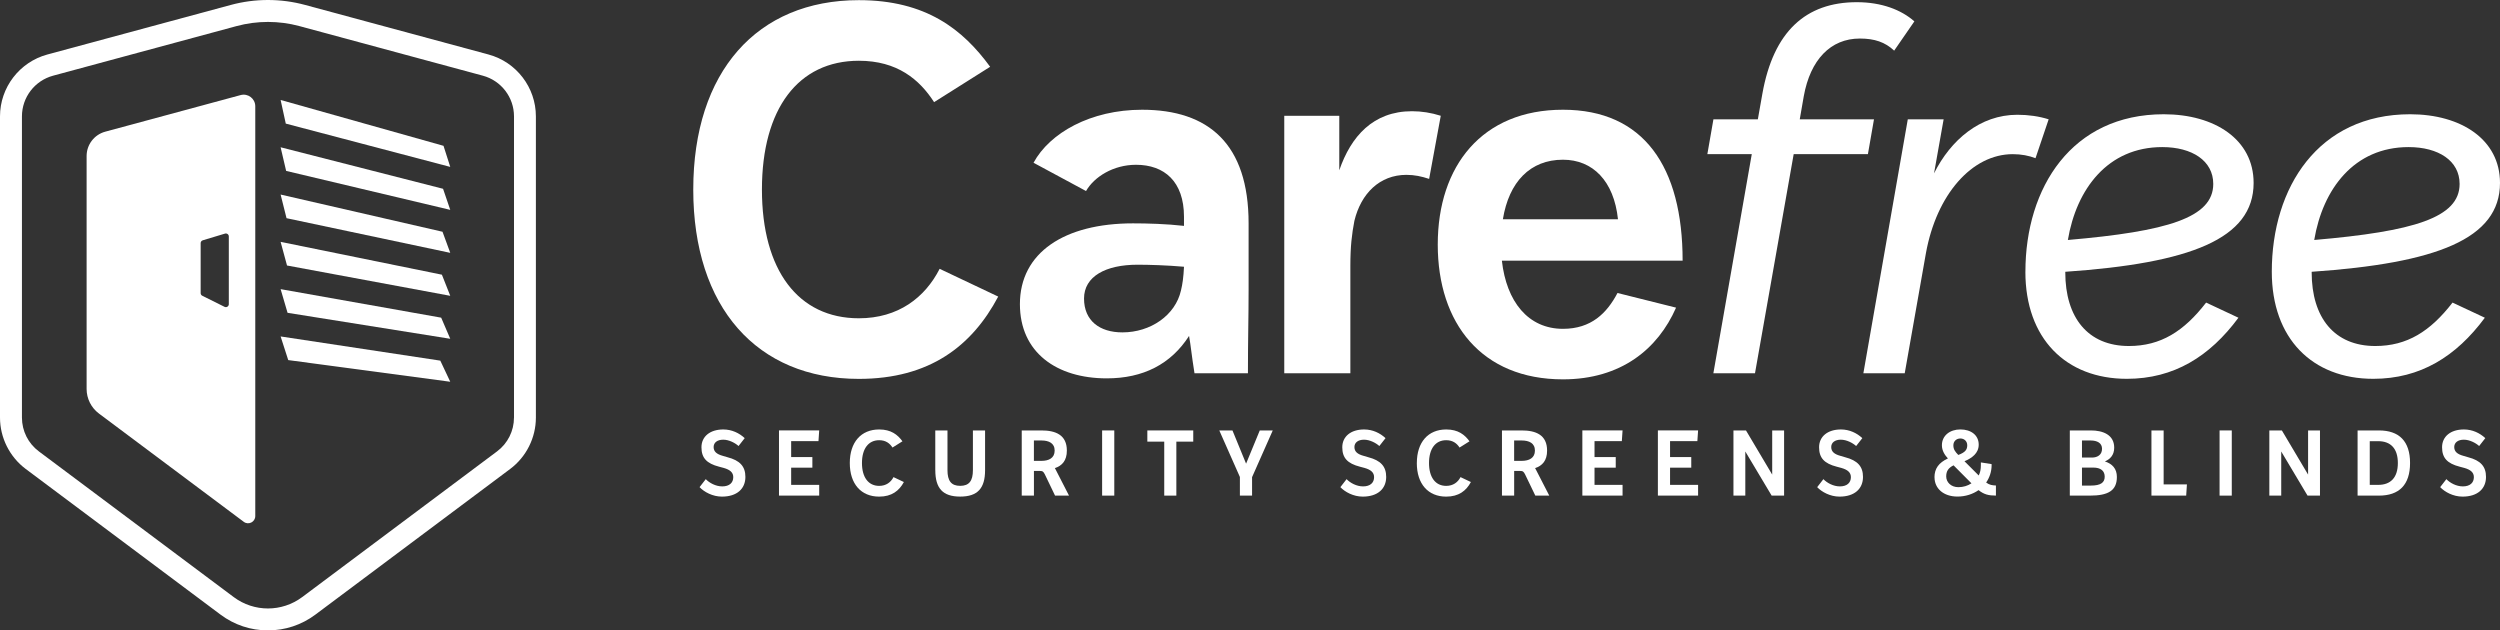 <?xml version="1.0" encoding="UTF-8"?>
<svg xmlns="http://www.w3.org/2000/svg" id="Layer_2" viewBox="0 0 823.82 207.74">
  <rect x="0" y="0" width="823.82" height="207.74" fill="#333333" stroke="none"/>
  <defs>
    <style>.cls-1{fill:#fff;}</style>
  </defs>
  <g id="Layer_2-2">
    <polygon class="cls-1" points="92.47 64.11 94.42 71.9 148.37 83.32 145.82 76.37 92.47 64.11"></polygon>
    <polygon class="cls-1" points="92.47 79.7 94.58 87.49 148.37 97.48 145.62 90.52 92.47 79.7"></polygon>
    <polygon class="cls-1" points="92.47 95.28 94.76 103.08 148.37 111.64 145.38 104.68 92.47 95.28"></polygon>
    <polygon class="cls-1" points="92.47 110.87 94.98 118.66 148.37 125.8 145.09 118.84 92.47 110.87"></polygon>
    <polygon class="cls-1" points="92.47 32.94 94.17 40.73 148.37 55 146.15 48.05 92.47 32.94"></polygon>
    <polygon class="cls-1" points="92.47 48.53 94.29 56.32 148.37 69.16 146 62.21 92.47 48.53"></polygon>
    <path class="cls-1" d="M160.99,17.96L100.55,1.63c-3.99-1.08-8.11-1.63-12.25-1.63s-8.26.55-12.25,1.63L15.61,17.96C6.42,20.45,0,28.83,0,38.35v99.26c0,6.62,3.17,12.95,8.47,16.92l64.21,48.01c4.55,3.4,9.95,5.19,15.62,5.19s11.08-1.8,15.62-5.19l64.2-48.01c5.31-3.97,8.47-10.29,8.47-16.92V38.35c0-9.52-6.42-17.91-15.61-20.39ZM169.37,137.62c0,4.38-2.06,8.5-5.57,11.12l-64.21,48.01c-6.7,5.01-15.89,5.01-22.58,0L12.8,148.74c-3.51-2.62-5.57-6.74-5.57-11.12V38.35c0-6.28,4.21-11.77,10.27-13.41l60.44-16.34c6.79-1.83,13.94-1.83,20.73,0l60.44,16.34c6.06,1.64,10.27,7.13,10.27,13.41v99.26Z"></path>
    <path class="cls-1" d="M79.3,31.33l-44.61,12.06c-3.63.98-6.15,4.27-6.15,8.03v76.74c0,3.2,1.51,6.2,4.07,8.12l47.72,35.68c1.56,1.17,3.79.05,3.79-1.9V35.02c0-2.52-2.39-4.34-4.82-3.69ZM75.4,100.24c0,.72-.76,1.19-1.41.87l-7.33-3.65c-.33-.16-.54-.5-.54-.87v-16.47c0-.43.28-.81.69-.93l7.33-2.21c.63-.19,1.26.28,1.26.93v22.33Z"></path>
    <path class="cls-1" d="M230.53,160.52l2.04-2.63c1.18,1.24,3.28,2.39,5.43,2.39,2.36,0,3.63-1.21,3.63-3.04,0-1.57-1.09-2.45-3.13-3.04l-1.54-.41c-4.1-1.06-5.81-2.89-5.81-6.4s2.77-5.87,7.2-5.87c2.8,0,5.25,1.18,7.05,2.86l-2.03,2.6c-1.09-1-3.13-2.09-5.05-2.09s-3.16.94-3.16,2.42.98,2.36,3.07,2.92l1.5.44c4.1,1.06,5.9,3.04,5.9,6.49,0,3.89-2.77,6.49-7.73,6.49-3.07,0-5.87-1.53-7.38-3.13Z"></path>
    <path class="cls-1" d="M260.71,154.11v5.66h9.24v3.54h-13.25v-21.48h13.25l-.24,3.54h-9v5.25h6.99v3.48h-6.99Z"></path>
    <path class="cls-1" d="M280.03,152.58c0-6.87,3.72-11.06,9.68-11.06,3.92,0,6.08,1.71,7.67,3.9l-3.28,2.06c-.86-1.33-2.15-2.42-4.39-2.42-3.54,0-5.67,2.8-5.67,7.52s2.13,7.53,5.67,7.53c2.3,0,3.87-1.21,4.72-2.89l3.42,1.62c-1.54,2.89-4.02,4.81-8.14,4.81-5.96,0-9.68-4.19-9.68-11.06Z"></path>
    <path class="cls-1" d="M308.2,154.94v-13.1h4.02v13.1c0,3.51,1.24,5.16,4.19,5.16s4.19-1.65,4.19-5.16v-13.1h4.01v13.1c0,5.93-2.42,8.7-8.2,8.7s-8.2-2.77-8.2-8.7Z"></path>
    <path class="cls-1" d="M336.69,163.32v-21.48h6.49c4.69,0,8.38,1.48,8.38,6.64,0,3.31-1.57,4.99-3.95,5.78l.27.5,4.39,8.56h-4.6l-3.33-6.93c-.5-1-.74-1.21-1.8-1.21h-1.83v8.14h-4.01ZM340.7,145.14v6.73h2.48c2.45,0,4.36-.94,4.36-3.39s-1.92-3.33-4.36-3.33h-2.48Z"></path>
    <path class="cls-1" d="M363.18,163.32v-21.48h4.01v21.48h-4.01Z"></path>
    <path class="cls-1" d="M383.65,163.32v-17.79h-5.57v-3.69h15.13v3.69h-5.57v17.79h-3.98Z"></path>
    <path class="cls-1" d="M408.58,163.32v-6.14l-6.79-15.34h4.34l4.49,10.95,4.51-10.95h4.28l-6.82,15.4v6.08h-4.01Z"></path>
    <path class="cls-1" d="M441.7,160.52l2.04-2.63c1.18,1.24,3.28,2.39,5.43,2.39,2.36,0,3.63-1.21,3.63-3.04,0-1.57-1.09-2.45-3.13-3.04l-1.54-.41c-4.1-1.06-5.81-2.89-5.81-6.4s2.77-5.87,7.2-5.87c2.8,0,5.25,1.18,7.05,2.86l-2.04,2.6c-1.09-1-3.13-2.09-5.05-2.09s-3.16.94-3.16,2.42.97,2.36,3.07,2.92l1.5.44c4.1,1.06,5.9,3.04,5.9,6.49,0,3.89-2.77,6.49-7.73,6.49-3.07,0-5.87-1.53-7.38-3.13Z"></path>
    <path class="cls-1" d="M466.89,152.58c0-6.87,3.72-11.06,9.68-11.06,3.92,0,6.08,1.71,7.67,3.9l-3.28,2.06c-.86-1.33-2.16-2.42-4.4-2.42-3.54,0-5.66,2.8-5.66,7.52s2.12,7.53,5.66,7.53c2.3,0,3.87-1.21,4.72-2.89l3.42,1.62c-1.54,2.89-4.01,4.81-8.14,4.81-5.96,0-9.68-4.19-9.68-11.06Z"></path>
    <path class="cls-1" d="M494.94,163.32v-21.48h6.49c4.69,0,8.38,1.48,8.38,6.64,0,3.31-1.56,4.99-3.95,5.78l.27.5,4.4,8.56h-4.6l-3.34-6.93c-.5-1-.74-1.21-1.8-1.21h-1.83v8.14h-4.02ZM498.95,145.14v6.73h2.48c2.45,0,4.37-.94,4.37-3.39s-1.92-3.33-4.37-3.33h-2.48Z"></path>
    <path class="cls-1" d="M525.44,154.11v5.66h9.24v3.54h-13.25v-21.48h13.25l-.24,3.54h-9v5.25h6.99v3.48h-6.99Z"></path>
    <path class="cls-1" d="M550.33,154.11v5.66h9.24v3.54h-13.25v-21.48h13.25l-.24,3.54h-9v5.25h6.99v3.48h-6.99Z"></path>
    <path class="cls-1" d="M571.22,163.32v-21.48h4.13l8.64,14.55v-14.55h3.92v21.48h-4.1l-8.68-14.54v14.54h-3.92Z"></path>
    <path class="cls-1" d="M598.82,160.52l2.04-2.63c1.18,1.24,3.28,2.39,5.43,2.39,2.36,0,3.63-1.21,3.63-3.04,0-1.57-1.09-2.45-3.13-3.04l-1.54-.41c-4.1-1.06-5.81-2.89-5.81-6.4s2.77-5.87,7.2-5.87c2.8,0,5.25,1.18,7.05,2.86l-2.04,2.6c-1.09-1-3.13-2.09-5.05-2.09s-3.16.94-3.16,2.42.97,2.36,3.07,2.92l1.5.44c4.1,1.06,5.9,3.04,5.9,6.49,0,3.89-2.77,6.49-7.73,6.49-3.07,0-5.87-1.53-7.38-3.13Z"></path>
    <path class="cls-1" d="M637.46,157.33c0-2.95,1.42-4.84,4.43-6.26-1.03-1.12-1.98-2.54-1.98-4.34,0-3.16,2.6-5.22,6.08-5.22s6.05,1.86,6.05,5.02c0,2.83-2.24,4.43-4.69,5.46l4.69,4.69c.5-.97.71-2.06.71-3.39v-.91l3.54.56v.35c0,2.12-.68,4.1-1.8,5.72,1.09.8,2.04.94,3.22.97v3.33c-2.33,0-3.92-.35-5.72-1.8-1.92,1.33-4.31,2.12-6.96,2.12-4.6,0-7.55-2.68-7.55-6.31ZM649.65,159.27l-5.9-5.93c-1.8.89-2.42,2.01-2.42,3.66,0,1.89,1.57,3.54,4.01,3.54,1.62,0,3.1-.47,4.31-1.27ZM645.31,149.92c2.33-.86,2.95-1.77,2.95-3.19,0-1.33-.98-2.24-2.27-2.24s-2.3.91-2.3,2.24.53,2.06,1.62,3.19Z"></path>
    <path class="cls-1" d="M682.06,163.32v-21.48h6.96c3.84,0,7.67,1.36,7.67,5.69,0,2.42-1.33,3.78-3.07,4.52,2.45.8,3.95,2.39,3.95,5.13,0,4.52-2.92,6.14-8.85,6.14h-6.67ZM686.07,145.14v5.64h3.3c1.77,0,3.31-.89,3.31-2.89,0-1.89-1.57-2.74-3.78-2.74h-2.83ZM686.07,154.08v5.93h2.95c3.22,0,4.54-1,4.54-2.92s-1.3-3.01-3.78-3.01h-3.72Z"></path>
    <path class="cls-1" d="M708.96,163.32v-21.48h4.02v17.79h7.67l-.24,3.69h-11.45Z"></path>
    <path class="cls-1" d="M731.41,163.32v-21.48h4.02v21.48h-4.02Z"></path>
    <path class="cls-1" d="M747.81,163.32v-21.48h4.13l8.64,14.55v-14.55h3.92v21.48h-4.1l-8.67-14.54v14.54h-3.93Z"></path>
    <path class="cls-1" d="M776.89,163.32v-21.48h7.02c6.67,0,10.27,3.54,10.27,10.74s-3.6,10.74-10.27,10.74h-7.02ZM780.9,145.38v14.4h2.8c4.07,0,6.46-2.39,6.46-7.2s-2.39-7.2-6.46-7.2h-2.8Z"></path>
    <path class="cls-1" d="M804.11,160.52l2.04-2.63c1.18,1.24,3.28,2.39,5.43,2.39,2.36,0,3.63-1.21,3.63-3.04,0-1.57-1.09-2.45-3.13-3.04l-1.54-.41c-4.1-1.06-5.81-2.89-5.81-6.4s2.77-5.87,7.2-5.87c2.8,0,5.25,1.18,7.05,2.86l-2.03,2.6c-1.09-1-3.13-2.09-5.05-2.09s-3.16.94-3.16,2.42.98,2.36,3.07,2.92l1.5.44c4.1,1.06,5.9,3.04,5.9,6.49,0,3.89-2.77,6.49-7.73,6.49-3.07,0-5.87-1.53-7.38-3.13Z"></path>
    <path class="cls-1" d="M228.45,62.45C228.45,23.68,249.42.05,283.02.05c22.13,0,34.27,9.65,43.26,21.96l-18.47,11.65c-4.83-7.49-12.15-13.64-24.79-13.64-19.97,0-31.94,15.81-31.94,42.43s11.98,42.43,31.94,42.43c12.98,0,21.79-6.82,26.62-16.3l19.3,9.15c-8.65,16.31-22.63,27.12-45.92,27.12-33.61,0-54.57-23.62-54.57-62.39Z"></path>
    <path class="cls-1" d="M393.62,123.01c-.98-6.1-1.18-8.9-1.79-12.31-5.99,9.32-15.14,13.98-27.12,13.98-16.47,0-28.62-8.49-28.62-24.46,0-16.97,14.64-26.62,37.27-26.62,4.66,0,10.98.17,16.8.83v-2.99c0-11.65-6.49-17.14-15.81-17.14-7.49,0-13.81,3.99-16.47,8.65l-17.3-9.32c5.32-9.82,18.8-17.47,35.77-17.47,21.96,0,35.1,11.31,35.1,37.43v21.79c0,9.65-.22,15.53-.22,27.62h-17.63ZM390.17,87.9c-5.66-.5-11.65-.67-15.31-.67-10.48,0-17.64,3.83-17.64,11.15s5.16,11.15,12.64,11.15c9.32,0,17.47-5.66,19.3-13.81.5-2,.83-4.33,1-7.82Z"></path>
    <path class="cls-1" d="M423.2,123.01V38.15h18.13v17.97c3.83-11.15,11.15-19.47,23.96-19.47,3.16,0,6.32.5,9.48,1.5l-3.83,20.8c-2.5-.83-4.82-1.33-7.49-1.33-8.82,0-14.97,6.16-17.14,15.14-.83,4.33-1.33,8.32-1.33,14.98v35.27h-21.79Z"></path>
    <path class="cls-1" d="M473.78,80.58c0-25.95,14.64-44.42,41.26-44.42s39.43,18.8,39.43,49.74h-59.56c1.5,13.48,8.65,22.46,20.13,22.46,9.32,0,14.47-5.16,17.97-11.81l19.3,4.83c-5.99,13.64-18.14,23.63-37.27,23.63-26.79,0-41.26-18.47-41.26-44.42ZM495.24,72.26h37.93c-1.33-12.64-8.32-19.63-18.13-19.63-10.81,0-17.8,7.32-19.8,19.63Z"></path>
    <path class="cls-1" d="M564.6,123.01l12.66-72.21h-14.64l2-11.48h14.64l1.5-8.48c3.66-20.46,14.31-30.12,31.11-30.12,8.15,0,14.64,2.5,18.97,6.32l-6.66,9.65c-2.99-2.83-6.49-3.99-11.31-3.99-9.65,0-16.3,6.99-18.47,18.97l-1.33,7.65h24.46l-2,11.48h-24.46l-12.75,72.21h-13.72Z"></path>
    <path class="cls-1" d="M614.03,123.01l14.64-83.69h11.81l-3.16,17.8c5.49-10.98,15.14-19.3,27.45-19.3,3.66,0,7.16.5,10.32,1.5l-4.33,12.81c-2.16-.83-4.66-1.33-7.49-1.33-13.48,0-25.12,13.31-28.62,32.61l-6.99,39.6h-13.64Z"></path>
    <path class="cls-1" d="M667.43,89.56c0-27.79,15.31-51.91,45.59-51.91,16.8,0,29.61,8.32,29.61,22.63,0,18.47-20.96,26.45-62.06,29.28v.17c0,14.97,7.49,24.29,20.96,24.29,10.48,0,18.13-4.83,25.45-14.31l10.65,4.99c-9.48,12.81-21.3,20.13-36.77,20.13-20.13,0-33.44-13.31-33.44-35.27ZM681.41,79.08c32.78-2.83,47.92-7.32,47.92-18.47,0-7.65-6.99-12.14-16.8-12.14-17.97,0-28.29,13.81-31.11,30.61Z"></path>
    <path class="cls-1" d="M748.62,89.56c0-27.79,15.31-51.91,45.59-51.91,16.8,0,29.61,8.32,29.61,22.63,0,18.47-20.96,26.45-62.06,29.28v.17c0,14.97,7.49,24.29,20.96,24.29,10.48,0,18.14-4.83,25.46-14.31l10.65,4.99c-9.48,12.81-21.3,20.13-36.77,20.13-20.13,0-33.44-13.31-33.44-35.27ZM762.59,79.08c32.78-2.83,47.92-7.32,47.92-18.47,0-7.65-6.99-12.14-16.8-12.14-17.97,0-28.29,13.81-31.11,30.61Z"></path>
  </g>
</svg>
